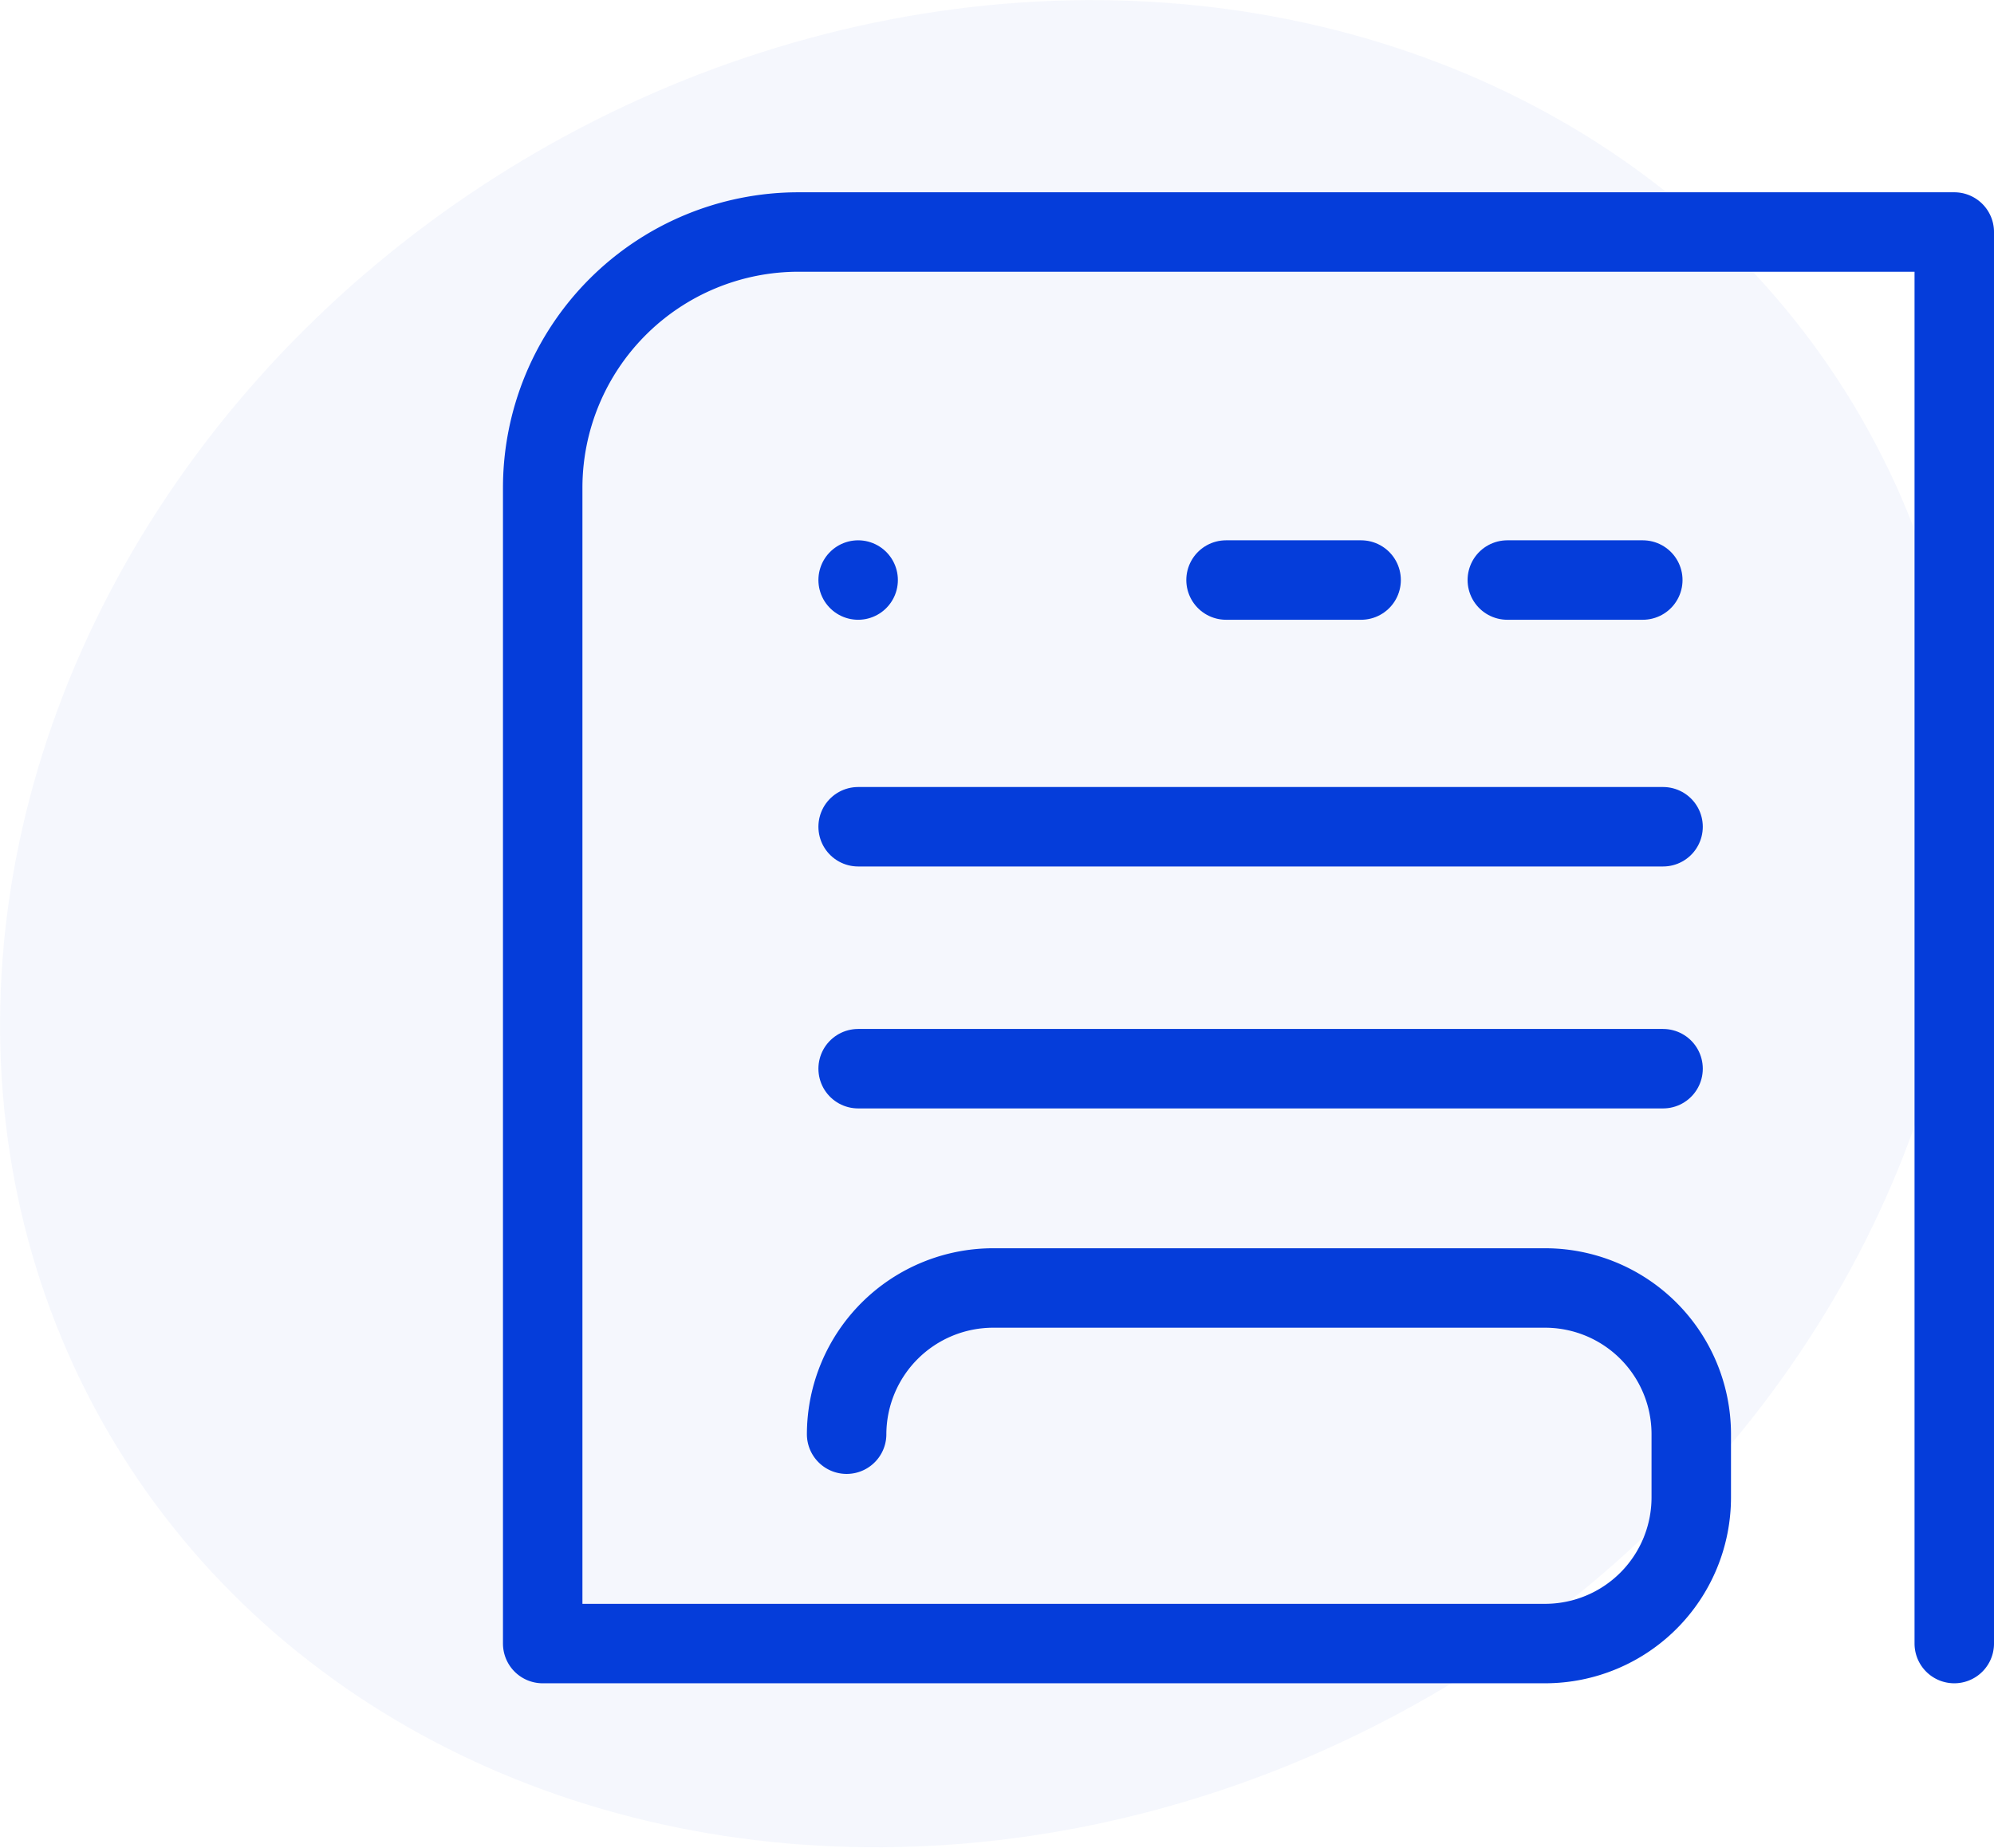 <svg id="Layer_1" data-name="Layer 1" xmlns="http://www.w3.org/2000/svg" viewBox="0 0 50.19 46.51"><defs><style>.cls-1{fill:#053dda;opacity:0.04;}.cls-2{fill:none;stroke:#053dda;stroke-linecap:round;stroke-linejoin:round;stroke-width:2px;}</style></defs><title>Artboard 12</title><ellipse class="cls-1" cx="24.77" cy="23.25" rx="25.49" ry="22.45" transform="translate(-8.31 15.5) rotate(-30)"/><path class="cls-2" d="M49.19,41.37V5.84H20.1a6.44,6.44,0,0,0-6.44,6.44V41.37H38.89a3.68,3.68,0,0,0,3.68-3.68V36.1a3.68,3.68,0,0,0-3.68-3.68H25a3.69,3.69,0,0,0-3.69,3.68h0"/><line class="cls-2" x1="41.86" y1="26.9" x2="21.6" y2="26.9"/><line class="cls-2" x1="41.86" y1="20.81" x2="21.6" y2="20.81"/><line class="cls-2" x1="37.94" y1="14.6" x2="41.35" y2="14.6"/><line class="cls-2" x1="30.86" y1="14.6" x2="34.26" y2="14.6"/><line class="cls-2" x1="21.6" y1="14.6" x2="21.6" y2="14.6"/></svg>